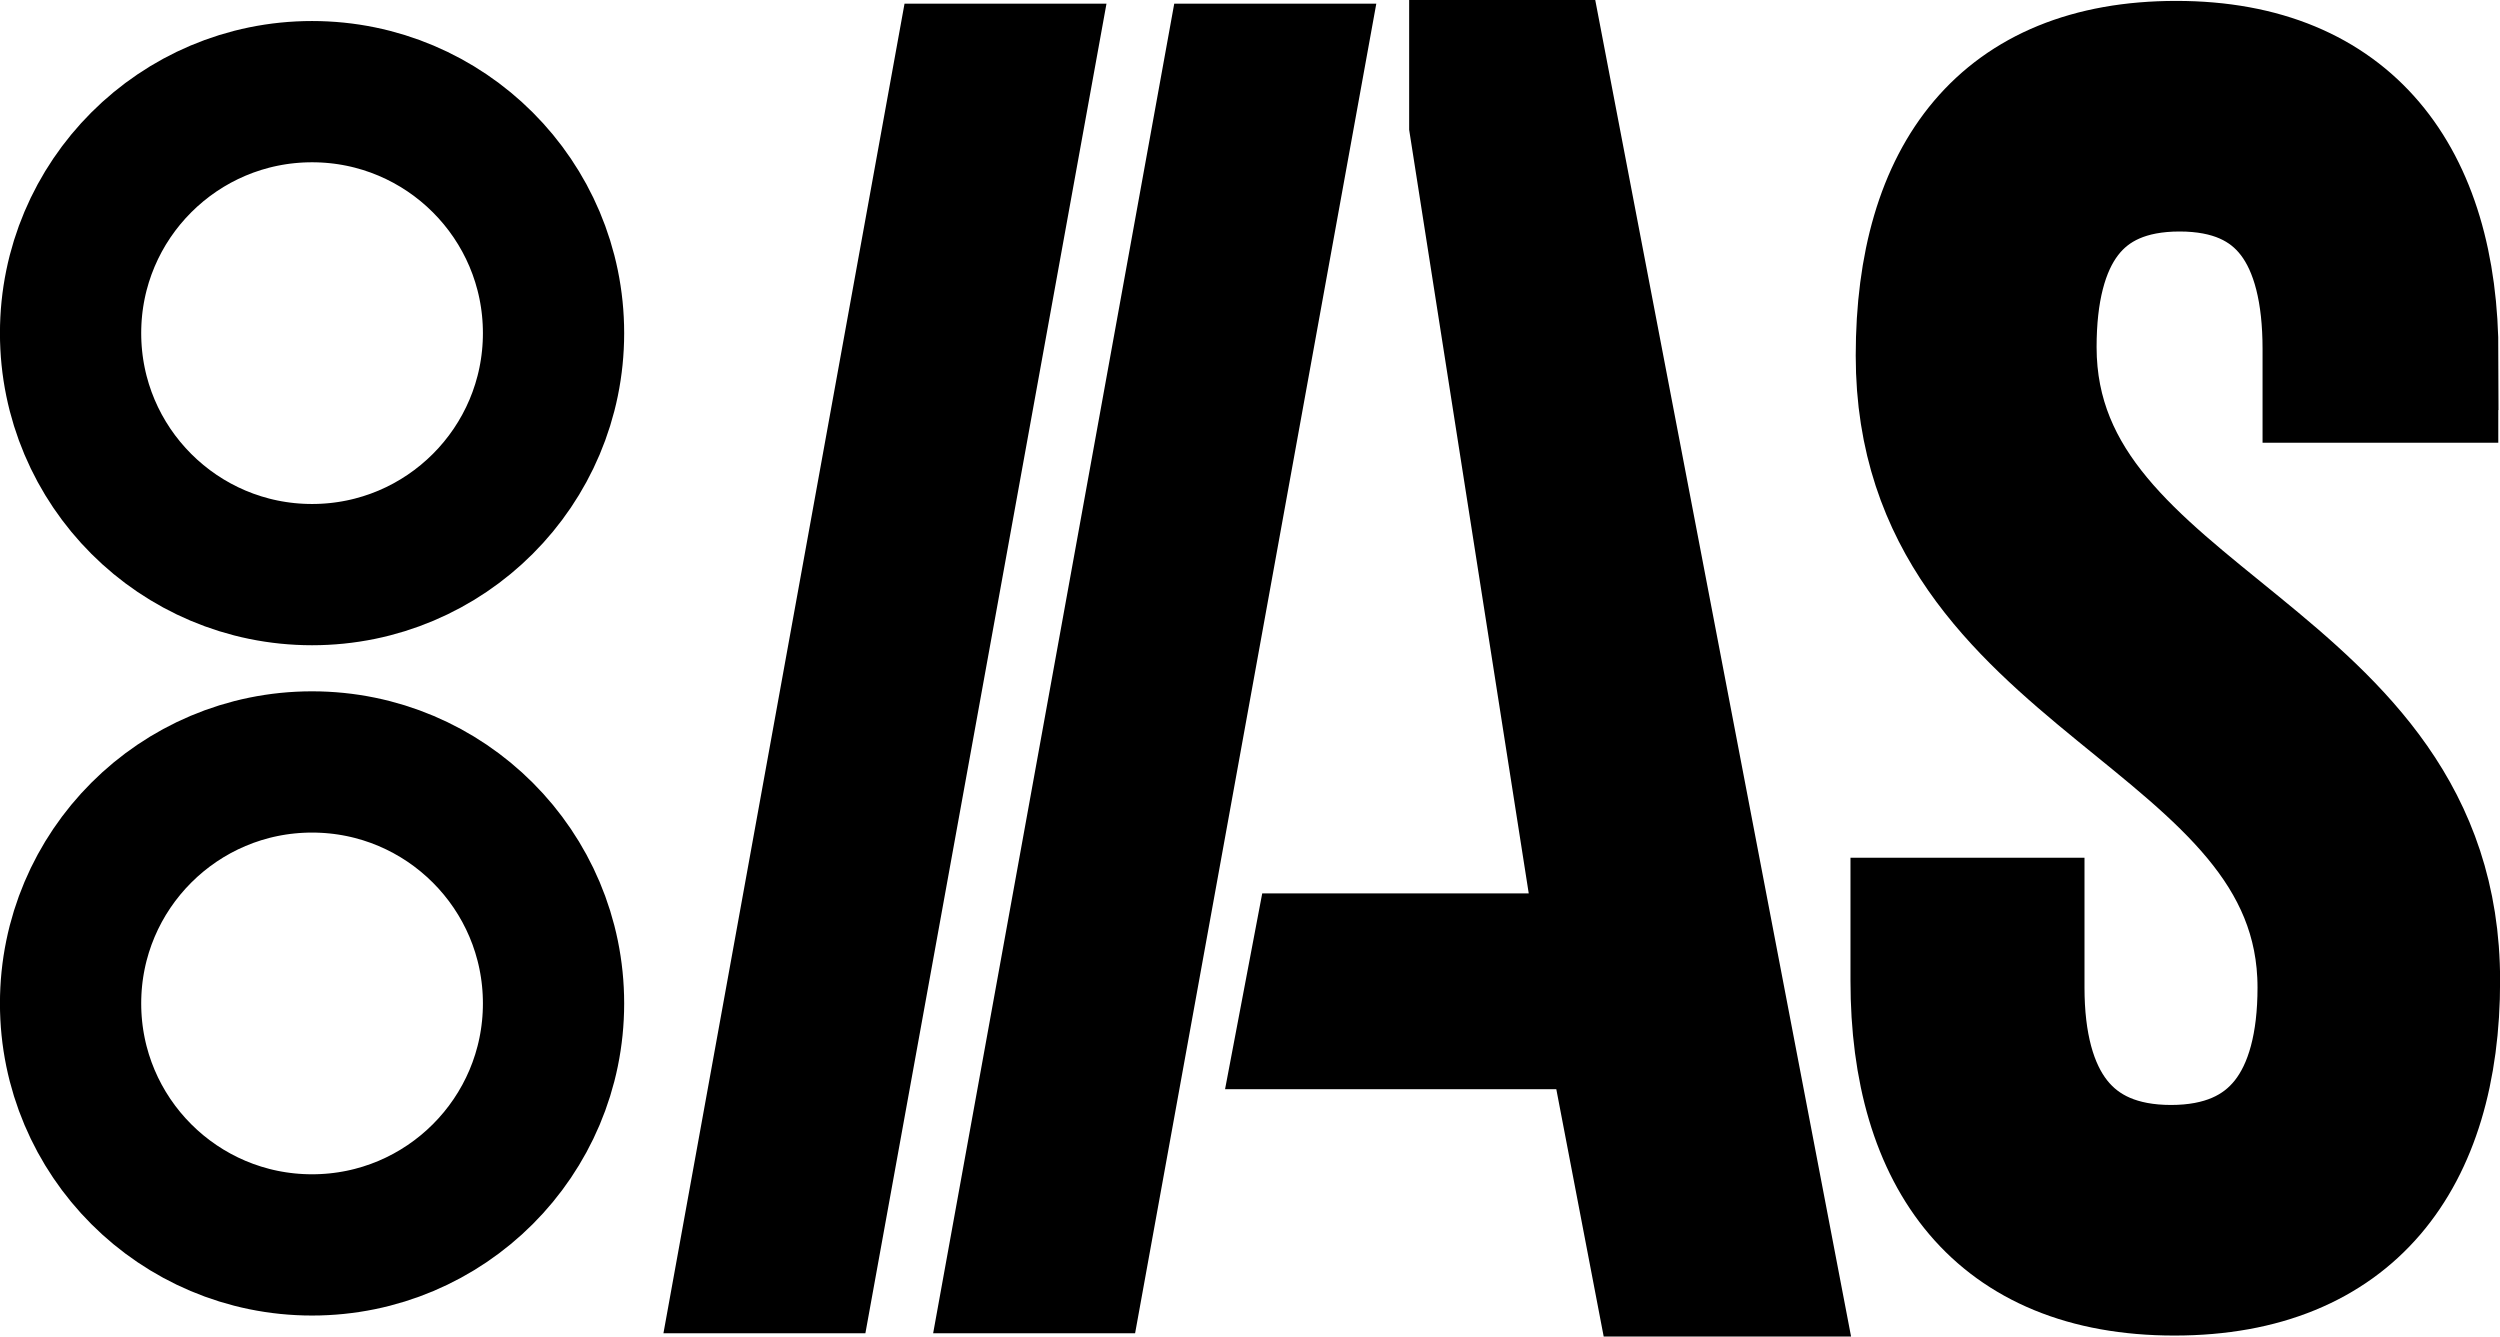 <?xml version="1.0" encoding="UTF-8"?>
<svg id="Layer_2" data-name="Layer 2" xmlns="http://www.w3.org/2000/svg" viewBox="0 0 247.95 132.56">
  <defs>
    <style>
      .cls-1 {
        fill: none;
        stroke-width: 14.01px;
      }

      .cls-1, .cls-2 {
        stroke-linecap: square;
      }

      .cls-1, .cls-2, .cls-3 {
        stroke: #000;
        stroke-miterlimit: 10;
      }

      .cls-2 {
        stroke-width: 10.78px;
      }

      .cls-3 {
        stroke-width: 4.31px;
      }
    </style>
  </defs>
  <g id="Layer_1-2" data-name="Layer 1">
    <g>
      <g>
        <circle class="cls-1" cx="30.95" cy="33.04" r="23.95"/>
        <circle class="cls-1" cx="30.95" cy="99.52" r="23.95"/>
      </g>
      <path class="cls-2" d="M242.39,35.28v3.24h-12.6v-3.92c0-10.73-4.09-17.03-13.62-17.03s-13.62,6.3-13.62,16.86c0,26.74,40.02,29.29,40.02,62.84,0,18.05-8.69,29.8-26.91,29.8s-26.74-11.75-26.74-29.8v-6.81h12.43v7.49c0,10.73,4.43,17.03,13.97,17.03s13.97-6.3,13.97-17.03c0-26.57-39.85-29.12-39.85-62.67,0-18.39,8.52-29.8,26.4-29.8s26.57,11.75,26.57,29.8h-.02Z"/>
      <polygon class="cls-2" points="153.76 5.39 145.15 5.39 145.15 12.45 157.92 94 129.65 94 128.01 102.64 143.23 102.64 158.81 102.64 163.51 127.17 177.07 127.17 153.76 5.39"/>
      <polygon class="cls-3" points="84.03 130.08 68.38 130.08 91.51 2.52 107.16 2.52 84.03 130.08"/>
      <polygon class="cls-3" points="110.78 130.08 95.13 130.08 118.26 2.52 133.92 2.52 110.78 130.08"/>
    </g>
  </g>
</svg>